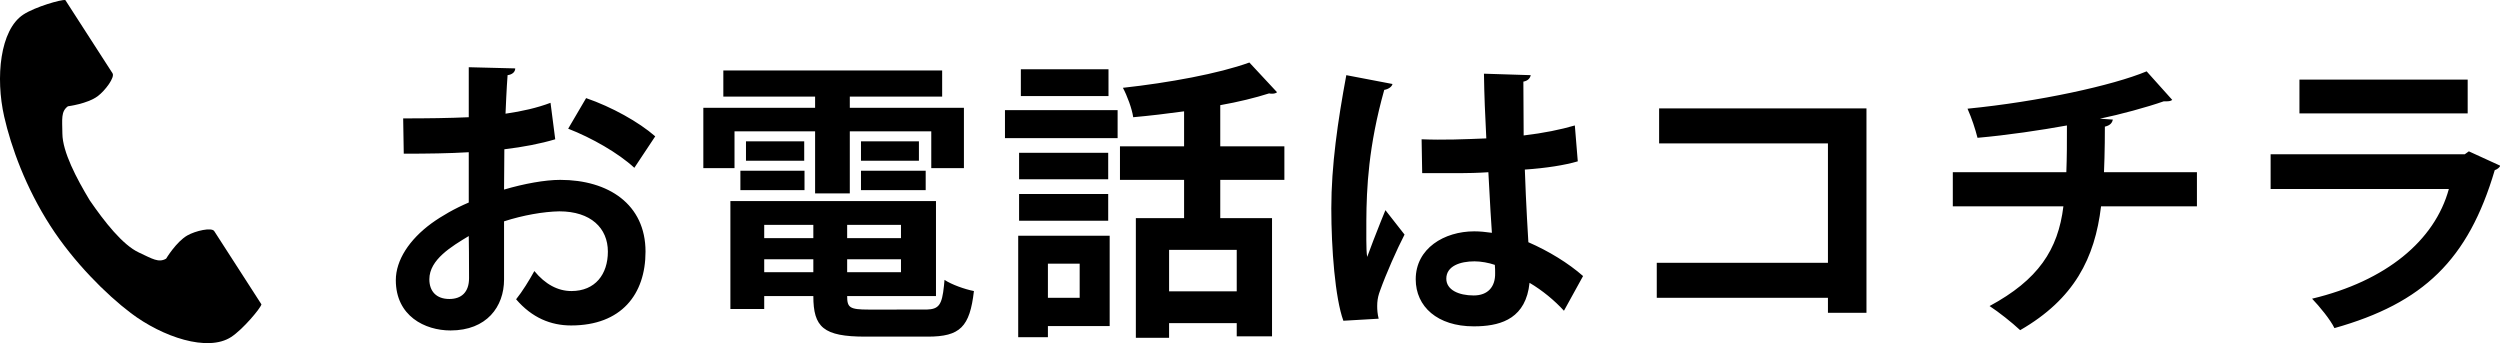 <?xml version="1.0" encoding="UTF-8"?>
<svg width="153px" height="21px" viewBox="0 0 153 21" version="1.1" xmlns="http://www.w3.org/2000/svg" xmlns:xlink="http://www.w3.org/1999/xlink">
    <!-- Generator: Sketch 58 (84663) - https://sketch.com -->
    <title>bottom_banner01</title>
    <desc>Created with Sketch.</desc>
    <g id="Page-1" stroke="none" stroke-width="1" fill="none" fill-rule="evenodd">
        <g id="bottom_banner01" fill="#000000" fill-rule="nonzero">
            <path d="M1.43,0.89 C-0.003,1.826 -0.285,4.751 0.256,7.135 C0.678,8.992 1.574,11.482 3.086,13.827 C4.507,16.033 6.491,18.012 8.003,19.156 C9.946,20.626 12.715,21.56 14.148,20.624 C14.874,20.151 15.951,18.858 16,18.627 C16,18.627 15.368,17.646 15.23,17.431 L13.111,14.144 C12.954,13.9 11.967,14.123 11.465,14.409 C10.789,14.795 10.166,15.83 10.166,15.83 C9.702,16.099 9.314,15.831 8.502,15.455 C7.504,14.993 6.383,13.558 5.49,12.258 C4.675,10.908 3.83,9.292 3.818,8.186 C3.808,7.287 3.722,6.821 4.156,6.505 C4.156,6.505 5.349,6.354 5.975,5.89 C6.439,5.546 7.044,4.73 6.887,4.485 L4.768,1.199 C4.63,0.984 3.998,0.004 3.998,0.004 C3.768,-0.046 2.156,0.417 1.43,0.89" id="Fill-1-Copy"></path>
            <path d="M33.692,6.292 C32.882,6.598 31.946,6.814 30.938,6.958 L30.982,5.972 C31.006,5.488 31.032,5.021 31.064,4.6 C31.352,4.564 31.532,4.402 31.532,4.186 L28.688,4.114 L28.688,7.174 C27.5,7.228 26.168,7.246 24.674,7.246 L24.71,9.406 C26.168,9.406 27.5,9.388 28.688,9.316 L28.688,12.394 C27.842,12.754 27.05,13.204 26.402,13.672 C25.052,14.662 24.224,15.922 24.224,17.146 C24.224,19.342 26.006,20.224 27.572,20.224 C29.786,20.224 30.848,18.766 30.848,17.11 L30.848,13.546 C32.018,13.168 33.26,12.952 34.232,12.934 C36.158,12.934 37.202,13.96 37.202,15.4 C37.202,16.786 36.428,17.812 34.97,17.812 C34.142,17.812 33.368,17.398 32.702,16.588 C32.396,17.146 31.964,17.848 31.586,18.316 C32.558,19.45 33.71,19.918 34.952,19.918 C38.03,19.918 39.506,18.01 39.506,15.4 C39.506,12.502 37.238,11.008 34.286,11.008 C33.35,11.008 32.072,11.242 30.848,11.602 C30.848,10.846 30.866,9.982 30.866,9.136 C32.054,8.992 33.08,8.794 33.98,8.524 L33.692,6.292 Z M40.1,8.344 C39.092,7.462 37.436,6.544 35.87,6.004 L34.772,7.876 C36.212,8.434 37.85,9.37 38.822,10.27 L40.1,8.344 Z M28.706,17.02 C28.706,17.884 28.238,18.298 27.5,18.298 C26.708,18.298 26.276,17.83 26.276,17.092 C26.276,15.886 27.644,15.076 28.688,14.446 L28.7,15.408 C28.706,16.104 28.706,16.708 28.706,17.02 Z M57.282,18.118 L57.282,12.304 L44.7,12.304 L44.7,18.91 L46.77,18.91 L46.77,18.118 L49.776,18.118 C49.776,20.026 50.388,20.602 52.962,20.602 L56.778,20.602 C58.758,20.602 59.352,20.008 59.604,17.812 C59.046,17.704 58.236,17.416 57.804,17.128 L57.771,17.489 C57.651,18.663 57.458,18.923 56.709,18.945 L53.16,18.946 C51.99,18.946 51.846,18.82 51.846,18.118 L57.282,18.118 Z M49.776,14.572 L46.77,14.572 L46.77,13.762 L49.776,13.762 L49.776,14.572 Z M51.846,14.572 L51.846,13.762 L55.14,13.762 L55.14,14.572 L51.846,14.572 Z M46.77,15.868 L49.776,15.868 L49.776,16.66 L46.77,16.66 L46.77,15.868 Z M51.846,15.868 L55.14,15.868 L55.14,16.66 L51.846,16.66 L51.846,15.868 Z M49.884,8.038 L49.884,11.836 L52.008,11.836 L52.008,8.038 L56.994,8.038 L56.994,10.288 L58.992,10.288 L58.992,6.598 L52.008,6.598 L52.008,5.914 L57.66,5.914 L57.66,4.312 L44.268,4.312 L44.268,5.914 L49.884,5.914 L49.884,6.598 L43.044,6.598 L43.044,10.288 L44.952,10.288 L44.952,8.038 L49.884,8.038 Z M45.654,9.838 L49.218,9.838 L49.218,8.65 L45.654,8.65 L45.654,9.838 Z M52.692,9.838 L56.238,9.838 L56.238,8.65 L52.692,8.65 L52.692,9.838 Z M49.236,11.638 L49.236,10.45 L45.312,10.45 L45.312,11.638 L49.236,11.638 Z M56.652,11.638 L56.652,10.45 L52.692,10.45 L52.692,11.638 L56.652,11.638 Z M78.604,8.956 L74.68,8.956 L74.68,6.436 C75.796,6.238 76.822,5.986 77.668,5.716 C77.74,5.734 77.794,5.734 77.866,5.734 C77.992,5.734 78.1,5.698 78.154,5.644 L76.462,3.826 C74.572,4.51 71.512,5.068 68.722,5.374 C68.974,5.842 69.28,6.652 69.352,7.174 C70.36,7.084 71.422,6.958 72.466,6.814 L72.466,8.956 L68.542,8.956 L68.542,11.008 L72.466,11.008 L72.466,13.348 L69.514,13.348 L69.514,20.674 L71.548,20.674 L71.548,19.774 L75.688,19.774 L75.688,20.584 L77.848,20.584 L77.848,13.348 L74.68,13.348 L74.68,11.008 L78.604,11.008 L78.604,8.956 Z M68.398,8.452 L68.398,6.742 L61.504,6.742 L61.504,8.452 L68.398,8.452 Z M71.548,17.83 L71.548,15.292 L75.688,15.292 L75.688,17.83 L71.548,17.83 Z M62.314,14.428 L62.314,20.638 L64.132,20.638 L64.132,19.954 L67.912,19.954 L67.912,14.428 L62.314,14.428 Z M66.076,18.226 L64.132,18.226 L64.132,16.138 L66.076,16.138 L66.076,18.226 Z M62.476,4.24 L62.476,5.878 L67.84,5.878 L67.84,4.24 L62.476,4.24 Z M62.368,9.352 L62.368,10.972 L67.822,10.972 L67.822,9.352 L62.368,9.352 Z M67.822,13.51 L67.822,11.872 L62.368,11.872 L62.368,13.51 L67.822,13.51 Z M87.038,10.594 L89.54,10.594 L90.151,10.584 C90.456,10.575 90.79,10.561 91.088,10.54 L91.218,12.909 C91.246,13.407 91.275,13.866 91.304,14.248 C90.926,14.194 90.566,14.158 90.224,14.158 C88.388,14.158 86.642,15.202 86.642,17.092 C86.642,18.766 87.974,19.972 90.188,19.972 L90.495,19.967 C91.932,19.913 93.39,19.442 93.608,17.308 C94.4,17.776 95.138,18.388 95.714,19.018 L96.884,16.894 C95.984,16.102 94.778,15.364 93.536,14.824 L93.453,13.38 C93.403,12.454 93.354,11.409 93.32,10.378 C94.634,10.288 95.768,10.108 96.56,9.874 L96.38,7.678 C95.516,7.93 94.472,8.146 93.248,8.29 L93.23,4.996 C93.518,4.942 93.644,4.78 93.68,4.6 L90.818,4.51 C90.836,5.842 90.89,7.066 90.962,8.47 C89.648,8.524 88.316,8.578 87.002,8.524 L87.038,10.594 Z M84.374,19.504 C84.302,19.216 84.284,18.964 84.284,18.73 C84.284,18.456 84.319,18.217 84.397,17.967 L84.464,17.776 C84.824,16.768 85.49,15.256 85.958,14.356 L84.788,12.862 L84.501,13.567 C84.21,14.294 83.855,15.213 83.672,15.724 C83.632,15.495 83.621,15.123 83.619,14.694 L83.62,13.503 C83.633,11.523 83.745,8.955 84.716,5.5 C84.95,5.464 85.184,5.32 85.22,5.14 L82.394,4.6 C81.872,7.408 81.476,10.126 81.476,12.754 C81.476,15.22 81.71,18.244 82.214,19.63 L84.374,19.504 Z M91.502,16.714 C91.52,17.542 91.07,18.082 90.188,18.082 C89.27,18.082 88.514,17.74 88.514,17.056 C88.514,16.282 89.36,15.994 90.242,15.994 C90.638,15.994 91.124,16.084 91.484,16.21 C91.502,16.372 91.502,16.588 91.502,16.714 Z M101.538,6.634 L101.538,8.776 L111.87,8.776 L111.87,16.084 L101.394,16.084 L101.394,18.226 L111.87,18.226 L111.87,19.144 L114.228,19.144 L114.228,6.634 L101.538,6.634 Z M134.452,10.54 L128.764,10.54 L128.794,9.661 C128.81,9.062 128.818,8.434 128.818,7.75 C129.142,7.678 129.268,7.516 129.304,7.318 L128.512,7.264 C129.736,7.012 131.392,6.562 132.418,6.202 L132.629,6.2 C132.777,6.195 132.863,6.176 132.94,6.112 L131.374,4.366 C129.304,5.23 124.786,6.22 120.412,6.652 C120.682,7.264 120.88,7.876 121.024,8.434 C122.86,8.272 124.912,7.966 126.496,7.678 L126.492,9.156 C126.487,9.622 126.478,10.072 126.46,10.54 L119.512,10.54 L119.512,12.628 L126.28,12.628 C125.956,15.292 124.732,17.128 121.762,18.73 C122.338,19.108 123.112,19.72 123.634,20.206 C126.946,18.298 128.206,15.796 128.584,12.628 L134.452,12.628 L134.452,10.54 Z M151.022,4.87 L140.726,4.87 L140.726,6.94 L151.022,6.94 L151.022,4.87 Z M151.094,9.262 L153.02,10.144 C152.966,10.252 152.84,10.36 152.678,10.414 C151.058,15.904 148.304,18.55 142.868,20.08 C142.616,19.558 141.95,18.748 141.5,18.28 C146.018,17.2 149.006,14.734 149.87,11.566 L138.962,11.566 L138.962,9.442 L150.842,9.442 L151.094,9.262 Z" id="お電話はコチラ"></path>
        </g>
    </g>
</svg>